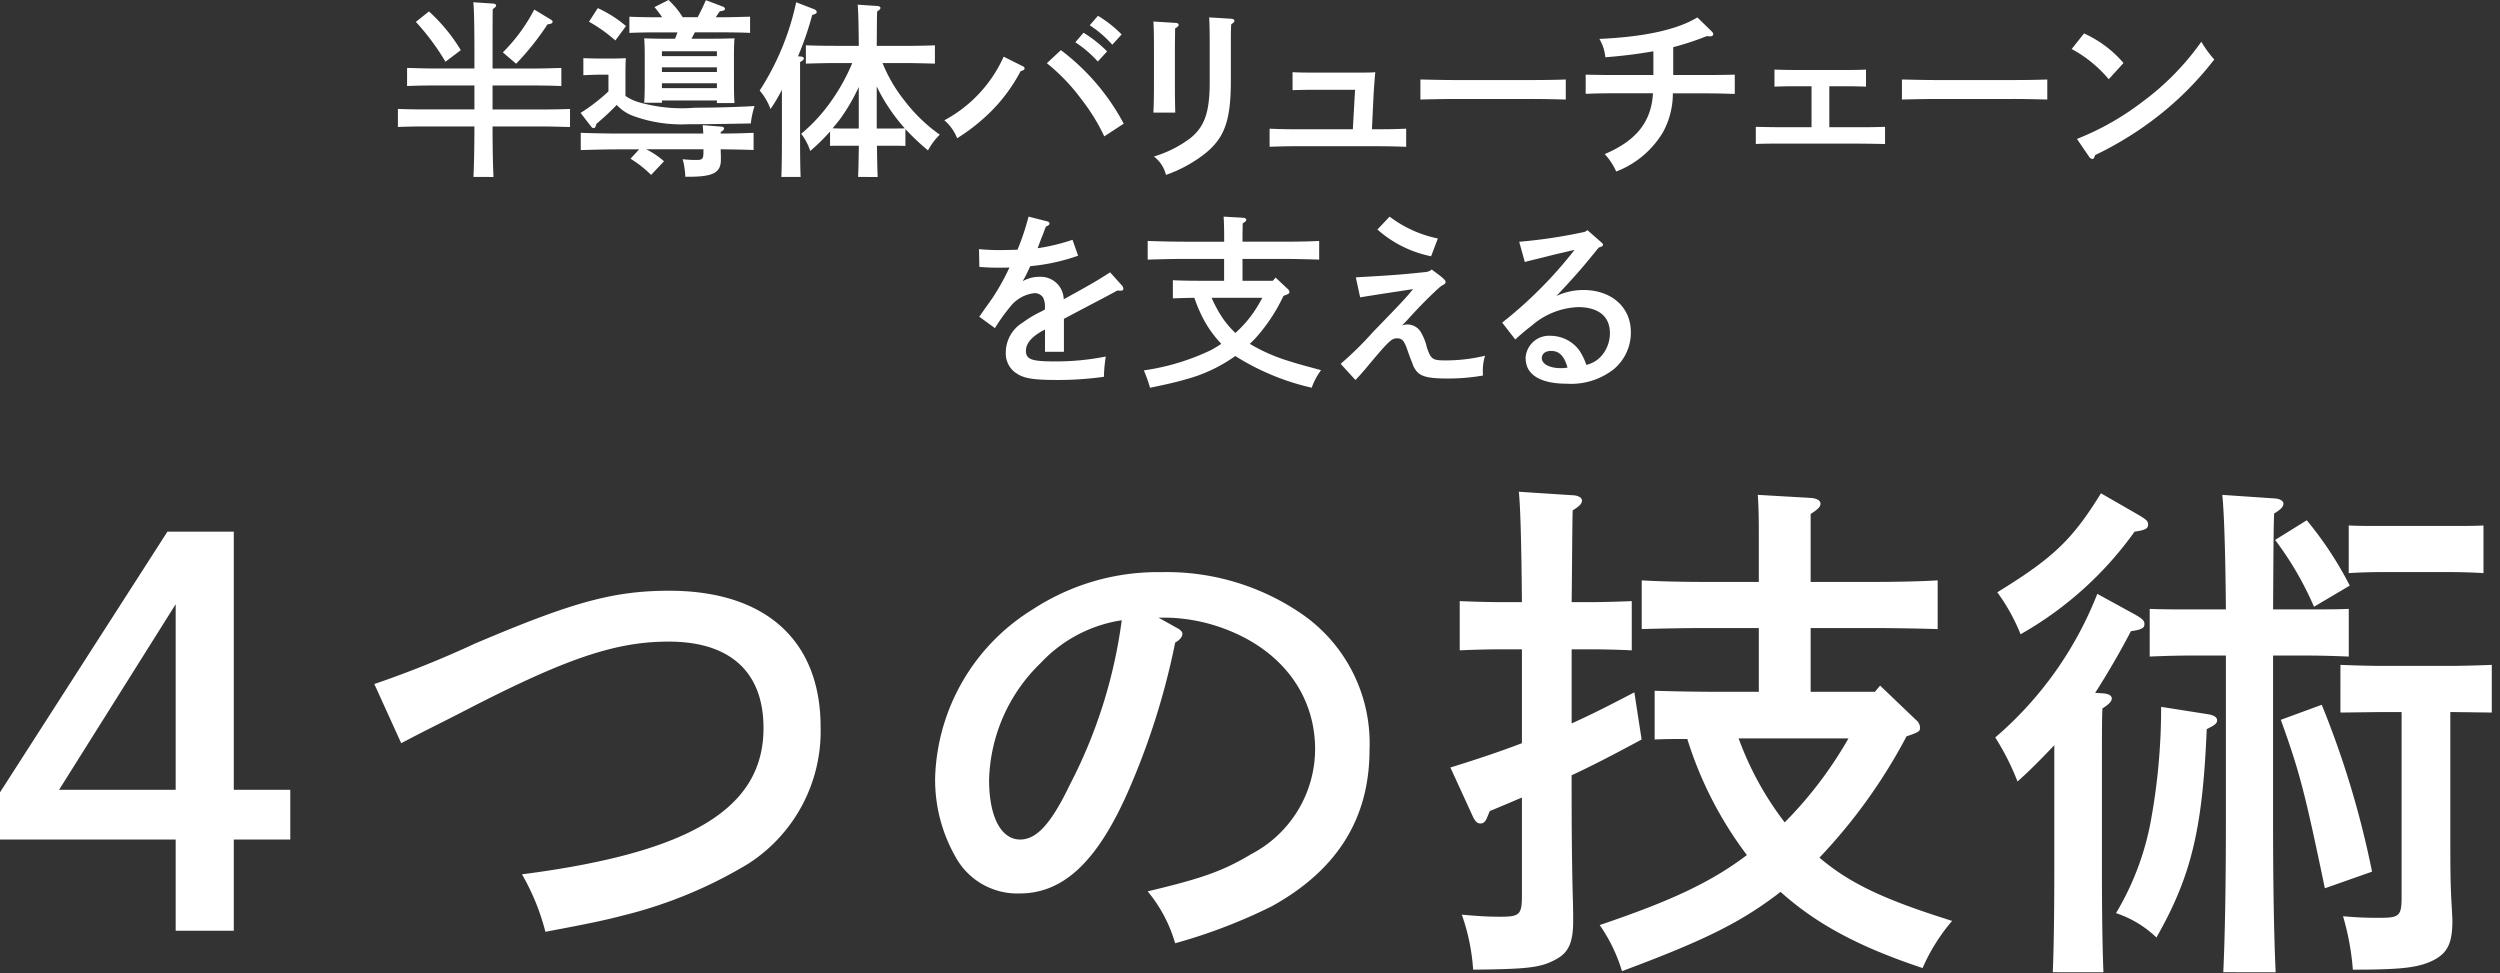 <svg xmlns="http://www.w3.org/2000/svg" xmlns:xlink="http://www.w3.org/1999/xlink" width="185" height="72" viewBox="0 0 185 72"><rect x="0" y="0" width="185" height="72" fill="#333333" stroke="none"/><defs><clipPath id="b"><rect width="185" height="72"/></clipPath></defs><g id="a" clip-path="url(#b)"><path d="M164.524,71.945c.115-2.493.192-6.252.192-11.2V48.51h-2.57c-1.036,0-2.263.039-3.068.076V45.058c.844.039,2.224.039,3.068.039h2.57c-.038-4.641-.153-7.479-.268-8.476l3.95.268c.346.038.576.192.576.383,0,.23-.192.422-.69.73-.039,1.188-.039,1.3-.077,7.095h2.533c.806,0,2.224,0,3.068-.039v3.529c-.844-.038-2.032-.076-3.068-.076h-2.533V60.746c0,5.025.077,8.744.192,11.2Zm-12.619,0c.076-1.687.114-4.334.114-7.863V55.146c-.843.882-1.725,1.8-2.723,2.686a18.5,18.5,0,0,0-1.648-3.261A26.886,26.886,0,0,0,155.2,43.946L158,45.48c.536.307.689.461.689.691,0,.306-.193.422-1,.536-.882,1.688-1.764,3.183-2.647,4.565l.614.039c.383.039.614.152.614.382,0,.192-.193.422-.689.729-.039.729-.039,1.5-.039,6.6v5.063c0,3.568.039,6.1.114,7.863Zm-33.528-3.491c5.215-1.764,8.209-3.146,10.894-5.179a28.026,28.026,0,0,1-4.411-8.591c-.806,0-1.612,0-2.416.039V51.117c1.149.039,3.106.076,4.6.076h3.108V46.476h-4.1c-1.265,0-3.413.039-4.564.077V42.947c1.151.076,3.107.115,4.564.115h4.1V40.185c0-1.687,0-2.453-.076-3.566l3.95.229c.422.038.691.192.691.422s-.192.422-.73.767v5.025h4.8c1.5,0,3.452-.039,4.6-.115v3.606c-1.19-.039-3.337-.077-4.6-.077h-4.8v4.718h4.757l.383-.46,2.647,2.531a.787.787,0,0,1,.308.537c0,.307,0,.345-1,.69a40.328,40.328,0,0,1-6.444,8.975c2.264,1.918,4.8,3.108,9.82,4.679a13.739,13.739,0,0,0-2.186,3.49c-4.718-1.572-7.864-3.26-10.511-5.638-2.876,2.225-5.56,3.568-11.735,5.868A11.846,11.846,0,0,0,118.377,68.454Zm13.693-7.6a29.8,29.8,0,0,0,4.718-6.214h-8.131A23.266,23.266,0,0,0,132.07,60.859ZM173.384,67.8a25.512,25.512,0,0,0,2.8.116c1.343,0,1.535-.155,1.535-1.5V52.691H176.26l-3.068.039V49.2c.842.038,2.225.076,3.068.076h5.063c.845,0,2.225-.039,3.069-.076v3.529l-3.069-.039v9.4c0,1.5,0,3.067.077,4.526.039.652.077,1.341.077,1.534,0,1.611-.346,2.34-1.342,2.876-1.113.576-2.34.729-6.023.729A19.2,19.2,0,0,0,173.384,67.8Zm-65.21-.115c1.264.114,1.994.153,2.839.153,1.457,0,1.61-.153,1.61-1.611V59.018c-.729.307-1.535.653-2.378,1l-.192.46c-.115.306-.268.461-.5.461s-.383-.155-.536-.461l-1.688-3.682c2.109-.653,3.8-1.227,5.293-1.8V48.049h-1.535c-1.035,0-2.262.037-3.068.076V44.482c.844.039,2.225.077,3.068.077h1.535q-.058-6.673-.23-8.17l4.1.267c.346.039.576.193.576.384,0,.23-.192.422-.69.729-.039,1.458-.039,4.1-.077,6.79h1.42c.8,0,2.185-.039,3.029-.077v3.643c-.806-.039-1.994-.076-3.029-.076h-1.42v5.484c1.535-.69,2.953-1.418,4.641-2.3l.537,3.491c-1.918,1.035-3.528,1.879-5.179,2.646v.69c0,1.957,0,4.526.077,8.017.038,1,.038,1.611.038,2.07,0,1.612-.346,2.341-1.265,2.84-1.113.613-2.034.728-6.137.767A15.2,15.2,0,0,0,108.175,67.687ZM84.928,65.961C88.955,65,90.49,64.464,92.6,63.2a8.787,8.787,0,0,0,4.718-7.749c0-3.949-2.378-7.209-6.443-8.821a12.978,12.978,0,0,0-4.373-.921h-.767l1.305.729c.306.153.458.307.458.46,0,.23-.191.461-.535.653a53.8,53.8,0,0,1-3.53,11.123c-2.263,5.1-4.756,7.441-7.978,7.441A5.206,5.206,0,0,1,70.7,63.392a11.507,11.507,0,0,1-1.5-5.869A15.159,15.159,0,0,1,76.413,45.1a16.908,16.908,0,0,1,9.55-2.761A17.643,17.643,0,0,1,96.51,45.556a11.626,11.626,0,0,1,4.834,9.933c0,5.064-2.379,8.9-7.249,11.584A40.022,40.022,0,0,1,86.961,69.8,10.626,10.626,0,0,0,84.928,65.961Zm-7.9-16.915a12.467,12.467,0,0,0-3.836,8.668c0,2.723.883,4.411,2.3,4.411,1.227,0,2.3-1.188,3.682-4.065A36.872,36.872,0,0,0,83.009,45.9,10.305,10.305,0,0,0,77.027,49.046Zm79.557,18.526a20.515,20.515,0,0,0,2.57-6.789,46.441,46.441,0,0,0,.769-8.476l3.413.537c.5.076.728.23.728.46s-.153.345-.767.653c-.308,7.44-1.15,10.893-3.721,15.418A7.9,7.9,0,0,0,156.584,67.572ZM38.627,64.7C51.132,63.085,56.5,59.823,56.5,53.879c0-4.143-2.453-6.4-7.018-6.4-3.913,0-7.556,1.228-14.921,5.025-2.071,1.074-2.991,1.495-4.871,2.494L27.7,50.618a76.146,76.146,0,0,0,7.44-2.99c7.134-3.031,10.2-3.913,14.385-3.913,7.133,0,11.2,3.682,11.2,10.087a11.656,11.656,0,0,1-5.37,10.125,33.238,33.238,0,0,1-9.32,3.836c-1.3.346-2.8.652-5.676,1.189A16.836,16.836,0,0,0,38.627,64.7ZM13,68.876V62.125H0v-3.49L12.389,39.343H17.3v19.1h4.181v3.682H17.3v6.751ZM4.373,58.443H13V44.712Zm164.408-5.177,3.028-1.112a68.564,68.564,0,0,1,3.722,12.35l-3.491,1.228C170.546,58.559,170.161,57.1,168.782,53.267ZM147.8,43.83c4.18-2.569,5.562-3.911,7.671-7.326l2.8,1.611c.575.346.689.461.689.691,0,.306-.192.422-1,.536a26.266,26.266,0,0,1-8.439,7.594A13.953,13.953,0,0,0,147.8,43.83Zm20.558-3.874L170.7,38.5a26.371,26.371,0,0,1,3.182,4.834L171.236,44.9A23.8,23.8,0,0,0,168.359,39.956Zm13.118,2.379H176.07c-.73,0-1.688.037-2.264.076V38.884c.575.037,1.534.037,2.264.037h5.407c.729,0,1.726,0,2.3-.037v3.528C183.2,42.372,182.206,42.335,181.477,42.335ZM91.515,26.411l-.1-.069a11.353,11.353,0,0,1-3.668,1.73c-.817.236-1.4.361-2.643.623a11.132,11.132,0,0,0-.458-1.287,17.014,17.014,0,0,0,4.956-1.495,9.013,9.013,0,0,0,.775-.47,8.181,8.181,0,0,1-1.342-1.869,10.751,10.751,0,0,1-.652-1.535c-.539,0-1.066.027-1.591.04V20.736c.512.029,1.37.041,1.924.041h1.868V19.159H87.683c-.761,0-2.008.027-2.754.055V17.83c.7.028,1.951.056,2.754.056h2.906v-.18c0-.693-.013-1.343-.042-1.675l1.44.083c.152.014.236.069.236.152s-.07.152-.264.264c0,.262-.014.54-.014,1.176v.18h2.907c.871,0,2.062-.014,2.767-.056v1.384c-.733-.028-1.924-.055-2.767-.055H91.945v1.618h2.242l.207-.235.9.844a.307.307,0,0,1,.124.221c0,.1-.055.139-.236.208l-.207.083A12.676,12.676,0,0,1,92.928,25c-.139.152-.291.3-.443.443A12.73,12.73,0,0,0,95.322,26.7c.526.166.637.208,2.436.691a4.927,4.927,0,0,0-.692,1.3A18.1,18.1,0,0,1,91.515,26.411ZM90.491,23.56a6.774,6.774,0,0,0,.927,1.079,8.422,8.422,0,0,0,1.537-1.813c.179-.277.3-.5.455-.788h-3.75A9.694,9.694,0,0,0,90.491,23.56Zm22.4,2.965a1.74,1.74,0,0,1,1.868-1.675,2.661,2.661,0,0,1,2.091,1.051,4.571,4.571,0,0,1,.539,1.1,2.139,2.139,0,0,0,1.108-.652,2.57,2.57,0,0,0,.637-1.7c0-1.231-.844-1.923-2.367-1.923a5.559,5.559,0,0,0-3.418,1.37c-.361.277-.625.485-1.219,1.025l-.969-1.247a31.55,31.55,0,0,0,5.357-5.384c-1.108.263-1.273.29-1.924.457l-.775.194c-.236.054-.8.194-.983.249l-.415-1.5a37.708,37.708,0,0,0,4.857-.733l.194-.125,1.01.886c.112.1.139.139.139.194,0,.083-.068.123-.194.166l-.124.041c-1.177,1.467-1.772,2.146-3.128,3.585a4.722,4.722,0,0,1,1.993-.443c2.075,0,3.515,1.26,3.515,3.115a3.524,3.524,0,0,1-1.259,2.74,5.1,5.1,0,0,1-3.475,1.079C113.989,28.393,112.9,27.729,112.9,26.525Zm1.2-.041c0,.455.567.76,1.426.76A2.355,2.355,0,0,0,116,27.2c-.263-.886-.623-1.232-1.232-1.232C114.363,25.971,114.1,26.178,114.1,26.484Zm-14.882.438a24.572,24.572,0,0,0,2.367-2.326c2.215-2.284,2.381-2.463,2.99-3.2-2.2.331-3.514.54-3.916.609l-.319-1.482c2.727-.152,3.433-.207,5.232-.4a.825.825,0,0,0,.388-.179c.124.1.221.167.276.208.582.429.749.594.749.719,0,.068-.041.125-.152.193a1.688,1.688,0,0,0-.291.194c-.112.112-.125.1-.361.332-.623.58-1.19,1.177-1.73,1.758-.36.4-.4.443-.692.733a1.227,1.227,0,0,1,.4-.069,1.161,1.161,0,0,1,.94.484,3.824,3.824,0,0,1,.5,1.218c.3.873.415.956,1.37.956a12.364,12.364,0,0,0,2.934-.346,3.7,3.7,0,0,0-.166,1.065c0,.124,0,.25.014.4a15.017,15.017,0,0,1-2.561.221c-1.286,0-1.813-.1-2.187-.373a1.533,1.533,0,0,1-.47-.733c-.111-.264-.291-.749-.359-.956-.25-.733-.4-.913-.788-.913-.4,0-.6.181-2.341,2.271-.346.4-.443.512-.733.816Zm-24.073.651a1.751,1.751,0,0,1-.706-1.508,2.589,2.589,0,0,1,1.259-2.2,7.975,7.975,0,0,1,1.315-.79c.167-.082.278-.151.319-.165V22.8a1.538,1.538,0,0,0-.138-.789.746.746,0,0,0-.637-.318,2.651,2.651,0,0,0-1.828,1.052,12.811,12.811,0,0,0-1.093,1.536l-1.162-.844c.151-.208.206-.3.94-1.329A16.849,16.849,0,0,0,74.7,19.795c-.277.014-.484.014-.762.014-.54,0-.843-.014-1.465-.055l-.028-1.316c.692.056,1.05.069,1.493.069.182,0,.956-.014,1.357-.027a18.228,18.228,0,0,0,.817-2.451l1.411.36a.178.178,0,0,1,.14.153c0,.082-.084.152-.264.221-.124.3-.166.458-.332.858-.083.208-.125.319-.208.553a1.14,1.14,0,0,0-.069.194,14.66,14.66,0,0,0,2.575-.623l.415,1.177a14.712,14.712,0,0,1-3.543.775c-.166.359-.276.608-.429.886a2.147,2.147,0,0,0-.124.221,2.53,2.53,0,0,1,1.246-.319,1.7,1.7,0,0,1,1.785,1.662c2.063-1.136,2.465-1.372,3.433-1.994l.872.968a.41.41,0,0,1,.11.237c0,.1-.068.152-.193.152a1.607,1.607,0,0,1-.248-.014c-.831.456-1.135.608-2.451,1.3-.5.264-1.314.692-1.508.8v2.436h-1.4V24.377a1.607,1.607,0,0,1-.222.124c-.788.443-1.189.927-1.189,1.454,0,.636.415.789,2.09.789a18.738,18.738,0,0,0,3.82-.361,10.846,10.846,0,0,0-.139,1.5,24.639,24.639,0,0,1-3.543.235C76.375,28.113,75.7,27.988,75.144,27.573ZM101.93,16.984l.9-.954a8.861,8.861,0,0,0,3.571,1.618l-.5,1.316A8.509,8.509,0,0,1,101.93,16.984ZM63.5,13.094c.027-.58.04-1.356.055-2.311h-1.3c-.276,0-.623,0-.831.014V9.732a14.612,14.612,0,0,1-1.466,1.439A4.2,4.2,0,0,0,59.288,9.9,12.29,12.29,0,0,0,61.6,7.35a14.253,14.253,0,0,0,1.467-2.685H61.835c-.706,0-1.62.028-2.2.042V3.35c.58.029,1.495.042,2.2.042h1.716c-.014-1.661-.042-2.685-.083-3.046l1.481.1c.123.014.207.069.207.139s-.07.152-.249.264c-.014.456-.014.51-.028,2.546h2.09c.637,0,1.62-.013,2.215-.042V4.708c-.595-.014-1.578-.042-2.215-.042H65.308a11.077,11.077,0,0,0,1.606,2.755,11.912,11.912,0,0,0,2.63,2.545,4.751,4.751,0,0,0-.872,1.164A17.6,17.6,0,0,1,67,9.551V10.8c-.207-.014-.568-.014-.831-.014H64.894c.014.969.027,1.731.056,2.311ZM64.879,9.51h1.287c.152,0,.554,0,.789-.014a12.588,12.588,0,0,1-1.094-1.4,12.291,12.291,0,0,1-.983-1.7Zm-2.74-.664c-.167.221-.346.428-.527.65.112,0,.416.014.637.014h1.3V6.438A14.153,14.153,0,0,1,62.14,8.846Zm-4.32,4.248c.029-.622.043-1.563.043-2.838V6.645a12.02,12.02,0,0,1-.845,1.425,4.441,4.441,0,0,0-.8-1.37,19.5,19.5,0,0,0,2.7-6.532L60.243.68c.124.055.194.124.194.207s-.042.139-.333.222a23.287,23.287,0,0,1-1.052,3.059l.209.013c.138.014.221.07.221.14,0,.1-.084.165-.277.276v5.66c0,1.247.014,2.23.041,2.838Zm-22.783,0c.042-.844.07-2.1.07-3.737H31.383c-.594,0-1.37.014-1.938.041V8.058c.526.027,1.316.04,1.938.04h3.724V6.325H32.062c-.58,0-1.357.015-1.938.042V5.025c.54.014,1.329.042,1.938.042h3.046V4.236c0-2.27-.028-3.64-.083-4.069l1.495.1c.111.014.193.067.193.139s-.068.152-.249.263c-.014.484-.014.954-.014,3.57v.831H39.6c.554,0,1.454-.028,1.94-.042V6.368c-.513-.027-1.413-.042-1.94-.042H36.449V8.1h3.793c.554,0,1.454-.013,1.939-.04V9.4c-.513-.013-1.412-.041-1.939-.041H36.449c0,1.661.029,2.907.07,3.737Zm15.677-.013a5.908,5.908,0,0,0-.194-1.3,8.335,8.335,0,0,0,1.053.056c.415,0,.483-.1.483-.581v-.208H47.821a6.085,6.085,0,0,1,1.316.886l-.956,1.011a8.242,8.242,0,0,0-1.522-1.2l.636-.692H45.731c-.761,0-2.006.028-2.755.055V9.828c.706.028,1.966.055,2.755.055h6.312c-.014-.248-.028-.484-.041-.622l1.383.111c.125.014.194.054.194.139s-.068.152-.248.261v.112c.816,0,1.813-.027,2.435-.055V11.1c-.649-.027-1.633-.04-2.435-.055,0,.179.014.36.014.526v.25c0,.953-.567,1.259-2.366,1.259Zm34.679-1.5A8.561,8.561,0,0,0,88.118,10.2c1.038-.859,1.4-1.924,1.4-4.138v-2.7c0-1.051-.013-1.688-.041-2.075l1.633.1c.152.014.235.057.235.154,0,.07-.055.137-.235.261-.027.4-.027.68-.027,1.564V5.925c0,2.933-.429,4.207-1.84,5.384a10.023,10.023,0,0,1-2.962,1.634A2.426,2.426,0,0,0,85.393,11.585Zm33.359-.178c2.339-1,3.446-2.381,3.571-4.5H119.28c-.6,0-1.371.014-1.939.041V5.524c.525.014,1.314.027,1.939.027h3.071V3.794a35.652,35.652,0,0,1-3.557.442,3.138,3.138,0,0,0-.442-1.356c3.363-.152,5.771-.691,7.253-1.59l1.066,1.038a.31.31,0,0,1,.109.207c0,.1-.1.167-.276.152l-.207-.013a20.141,20.141,0,0,1-2.478.816V5.551h2.615c.568,0,1.468-.013,1.939-.027V6.95c-.513-.014-1.4-.041-1.939-.041h-2.642a5.968,5.968,0,0,1-.734,2.878,6.9,6.9,0,0,1-3.46,2.907A4.573,4.573,0,0,0,118.752,11.407Zm35.842.194-.9-1.316a20.131,20.131,0,0,0,4.859-2.755A19.486,19.486,0,0,0,162.9,3.088a8.014,8.014,0,0,0,.955,1.314,23.678,23.678,0,0,1-4.471,4.429,25.233,25.233,0,0,1-4.344,2.645c-.057.193-.112.29-.209.29A.353.353,0,0,1,154.595,11.6Zm-52.382-.777H95.791c-.456,0-1.08.014-1.841.042V9.523c.609.028,1.219.042,1.841.042h4.319l.165-2.92H97.05c-.332,0-1.065.014-1.4.027V5.342c.512.029.927.029,1.4.029h3.7c.413,0,.733,0,1.023-.029-.04.334-.111,1.329-.138,1.869l-.112,2.353h.692c.623,0,1.231-.014,1.841-.042v1.344C103.529,10.839,102.752,10.824,102.213,10.824Zm35.439-.193H131.77c-.622,0-1.232,0-1.84.027V9.386c.567.013,1.219.027,1.84.027h2.284V6.382h-1.343c-.416,0-.913.013-1.4.028V5.151c.416.013.983.027,1.4.027h3.973c.567,0,.719,0,1.4-.027V6.41c-.47-.014-.968-.028-1.4-.028h-1.315V9.413h2.283c.623,0,1.039,0,1.841-.027v1.272C138.927,10.645,138.22,10.631,137.652,10.631ZM69.883,8.9a9.941,9.941,0,0,0,4.387-4.705l1.44.719a.176.176,0,0,1,.11.152c0,.084-.1.152-.291.194a12.217,12.217,0,0,1-2.2,2.99,13.981,13.981,0,0,1-2.5,1.979A3.388,3.388,0,0,0,69.883,8.9ZM80.028,7.35a14.257,14.257,0,0,0-2.561-2.672l1.039-.968a16.536,16.536,0,0,1,4.65,5.44l-1.439.941A14.516,14.516,0,0,0,80.028,7.35ZM43.738,9.356l-.776-1a13.55,13.55,0,0,0,2.063-1.591V5.524h-.54c-.374,0-.983.027-1.316.041V4.306c.319.013.9.027,1.316.027h.553c.761,0,.983-.014,1.274-.027-.014.247-.028.567-.028,1.219V7.1a3.418,3.418,0,0,0,.956.456,11.565,11.565,0,0,0,4.181.415c1.424,0,3.349-.055,4.415-.124a6.628,6.628,0,0,0-.276,1.288c-2.257.04-2.755.055-4.581.055a10.4,10.4,0,0,1-4-.567,3.184,3.184,0,0,1-1.343-.858c-.18.193-.332.331-.483.484-.334.332-.68.623-1.025.926-.055.237-.11.305-.194.305S43.807,9.44,43.738,9.356ZM85.351,8.333c.027-.471.042-1.106.042-2.021V3.668c0-1.091-.015-1.687-.042-2.075l1.633.1c.152.013.236.055.236.139s-.056.139-.263.276c0,.4-.014.9-.014,1.563V6.313c0,.968.014,1.577.028,2.021Zm-32.3-.707V7.432h-4.07V7.6H47.669c.027-.332.042-.789.042-1.468V4.071c0-.443-.015-.983-.042-1.232.485.013.913.027,1.537.027h.747c.069-.153.124-.318.179-.47h-1.62c-.594,0-1.368.013-1.937.04v-1.2c.526.027,1.315.042,1.937.042H49A8.051,8.051,0,0,0,48.43.526L49.468,0A5.984,5.984,0,0,1,50.52,1.274h1.107c.194-.361.388-.761.61-1.26L53.523.5a.193.193,0,0,1,.125.153c0,.1-.111.152-.374.179-.125.167-.152.208-.305.444h.6c.553,0,1.454-.029,1.937-.042v1.2c-.511-.027-1.411-.04-1.937-.04H51.421c-.085.165-.167.317-.25.47h1.661c.608,0,1.038-.014,1.522-.027-.027.249-.041.789-.041,1.232V6.188c0,.651.014,1.107.041,1.439ZM48.983,6.52h4.07V6.161h-4.07Zm0-1.19h4.07V4.983h-4.07Zm0-1.176h4.07V3.793h-4.07Zm100.039,3.17h-5.8c-.678,0-1.882.027-2.478.041V5.882c.567.014,1.771.041,2.478.041h5.8c.761,0,1.854-.013,2.477-.041V7.365C150.848,7.35,149.756,7.323,149.022,7.323Zm-35.633,0h-5.8c-.678,0-1.882.027-2.479.041V5.882c.569.014,1.772.041,2.479.041h5.8c.76,0,1.854-.013,2.478-.041V7.365C115.215,7.35,114.123,7.323,113.389,7.323Zm39.917-3.7.914-1.149a8.4,8.4,0,0,1,2.92,2.187l-1.093,1.2A9.41,9.41,0,0,0,153.306,3.628ZM37.211,3.876A12.79,12.79,0,0,0,39.536.707l1.232.746c.1.057.124.1.124.152,0,.112-.1.167-.374.194a20.007,20.007,0,0,1-2.325,2.92ZM30.775,1.62l.968-.775A12.9,12.9,0,0,1,34.1,3.711l-1.135.857A17.633,17.633,0,0,0,30.775,1.62Zm48.8,1.508.607-.706a9.2,9.2,0,0,1,1.745,1.384l-.692.747A8.428,8.428,0,0,0,79.573,3.128Zm1.066-1.26.609-.7A8.87,8.87,0,0,1,83,2.548l-.691.761A8.193,8.193,0,0,0,80.638,1.868ZM43.586,1.607,44.236.6a9.029,9.029,0,0,1,2.089,1.328l-.788,1.066A11.287,11.287,0,0,0,43.586,1.607Z" transform="translate(0)" fill="#fff" stroke="rgba(0,0,0,0)" stroke-miterlimit="10" stroke-width="1"/></g></svg>